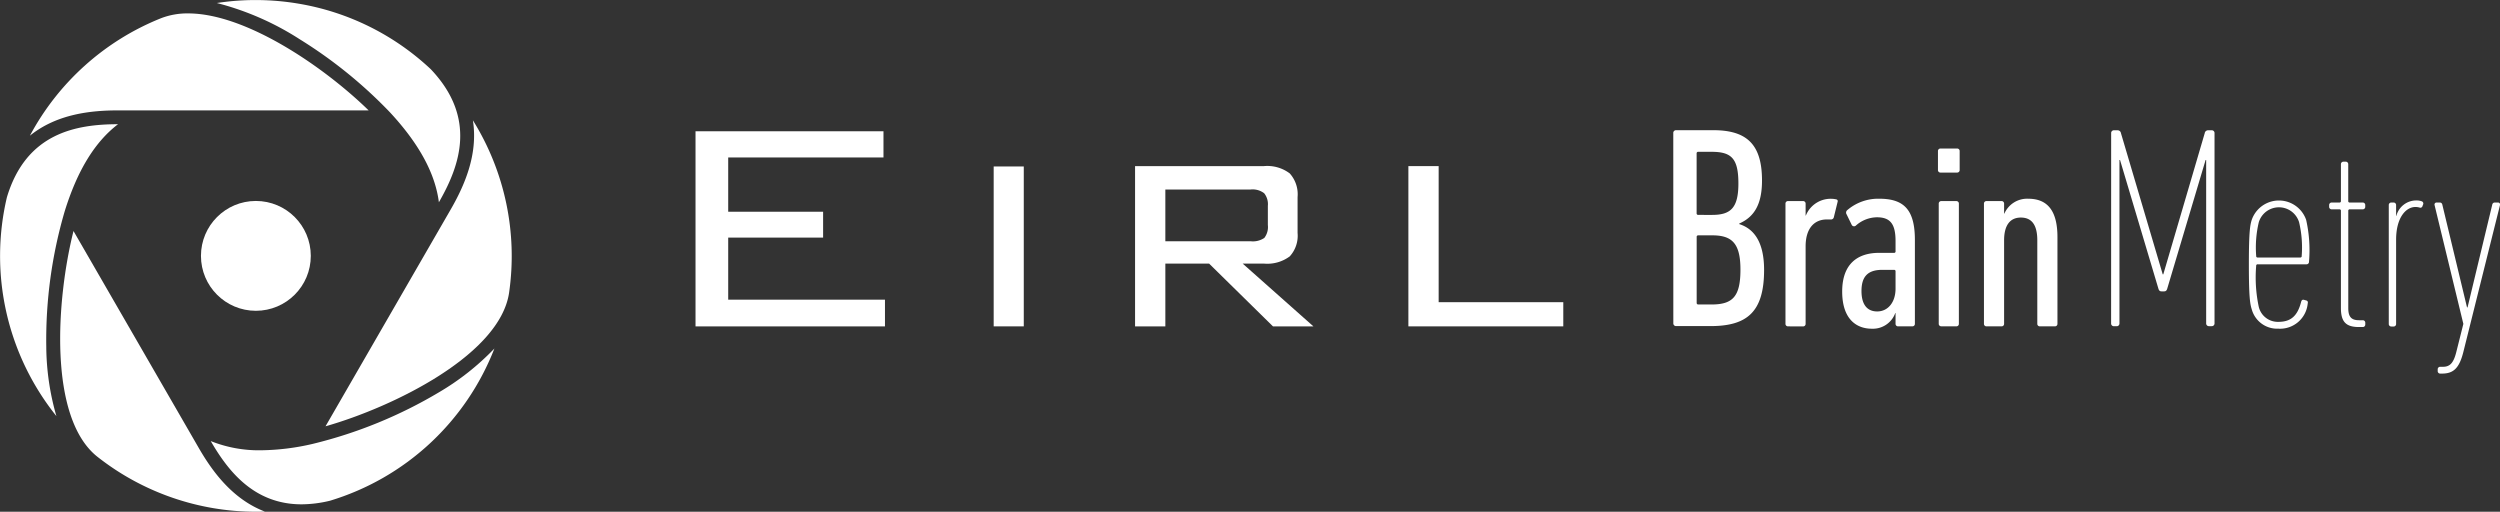 <svg height="43.274" viewBox="0 0 211.402 43.274" width="211.402" xmlns="http://www.w3.org/2000/svg"><rect x="0" y="0" width="211.402" height="43.274" fill="#333333" stroke="none"/><g fill="#fff"><path d="m606.894 490.067c1.176-2.025 2.386-4.7 1.923-7.622a21.712 21.712 0 0 1 3.06 14.587c-.782 5.273-9.842 9.672-15.522 11.29z" transform="translate(-568.829 -472.273)"/><path d="m475.2 448.98a21.725 21.725 0 0 1 11.106-9.941 6.185 6.185 0 0 1 2.276-.4c4.882 0 11.478 4.51 15.262 8.2h-21.144c-2.323-.002-5.216.295-7.5 2.141z" transform="translate(-472.672 -437.505)"/><path d="m570.588 450.241c-.312-2.442-1.673-4.942-4.118-7.584a38.863 38.863 0 0 0 -7.65-6.2 23.905 23.905 0 0 0 -7.009-3.065 21.5 21.5 0 0 1 3.282-.251 21.852 21.852 0 0 1 3.655.31 21.526 21.526 0 0 1 11.151 5.536c3.933 4.135 2.459 8.176.689 11.254z" transform="translate(-533.475 -433.137)"/><path d="m467.7 508.731a21.638 21.638 0 0 1 -4.188-18.5c1.633-5.458 5.87-6.179 9.4-6.185-1.956 1.488-3.443 3.919-4.51 7.361a38.661 38.661 0 0 0 -1.559 11.428 21.6 21.6 0 0 0 .857 5.896z" transform="translate(-462.93 -473.543)"/><path d="m557 589.176c-4.037 0-6.226-2.837-7.68-5.348a10.953 10.953 0 0 0 4.238.778 20.08 20.08 0 0 0 4.392-.543 38.683 38.683 0 0 0 10.678-4.366 21.614 21.614 0 0 0 4.678-3.697 21.635 21.635 0 0 1 -13.9 12.871 10.379 10.379 0 0 1 -2.406.305z" transform="translate(-531.499 -546.53)"/><path d="m504.16 551.566a21.693 21.693 0 0 1 -13.421-4.654c-4.176-3.314-3.456-13.358-2.016-19.085l10.54 18.254c1.121 1.954 2.835 4.4 5.65 5.473q-.377.011-.753.012z" transform="translate(-482.508 -508.292)"/><circle cx="21.637" cy="21.637" r="4.644"/><path d="m748.025 503.421v-16.5h15.894v2.217h-13.13v4.59h8.025v2.186h-8.025v5.246h13.256v2.264z" transform="translate(-689.211 -475.823)"/><path d="m872.78 514.894h-2.545v-13.521h2.545z" transform="translate(-786.209 -487.296)"/><path d="m928.194 514.774v-13.552h10.9a3.149 3.149 0 0 1 2.178.617 2.633 2.633 0 0 1 .664 2.006v3.029a2.581 2.581 0 0 1 -.664 1.983 3.176 3.176 0 0 1 -2.178.609h-1.8l5.98 5.308h-3.419l-5.4-5.308h-3.7v5.308zm9.774-11.569h-7.213v4.372h7.213a1.726 1.726 0 0 0 1.155-.281 1.51 1.51 0 0 0 .3-1.093v-1.624a1.472 1.472 0 0 0 -.312-1.062 1.607 1.607 0 0 0 -1.143-.317z" transform="translate(-832.212 -487.176)"/><path d="m1040.227 514.774v-13.552h2.56v11.507h10.539v2.045z" transform="translate(-921.133 -487.176)"/><path d="m1384.982 524.5c-.133-.42-.243-.929-.243-3.782s.111-3.362.243-3.782a2.435 2.435 0 0 1 4.6 0 11.645 11.645 0 0 1 .243 3.539.209.209 0 0 1 -.221.221h-4.114a.117.117 0 0 0 -.133.133 11.905 11.905 0 0 0 .221 3.472 1.656 1.656 0 0 0 1.659 1.261c1.04 0 1.615-.486 1.924-1.7.044-.155.133-.2.265-.155l.155.044c.111.022.177.111.133.265a2.347 2.347 0 0 1 -2.477 2.123 2.228 2.228 0 0 1 -2.255-1.639zm4.224-4.512a9.255 9.255 0 0 0 -.221-2.853 1.781 1.781 0 0 0 -3.406 0 9.259 9.259 0 0 0 -.221 2.853.117.117 0 0 0 .133.133h3.583a.118.118 0 0 0 .133-.137z" transform="translate(-1194.573 -498.346)"/><path d="m1420.171 513.407c-1.128 0-1.526-.465-1.526-1.615v-8.205a.117.117 0 0 0 -.133-.133h-.641a.209.209 0 0 1 -.221-.221v-.133a.209.209 0 0 1 .221-.221h.641a.117.117 0 0 0 .133-.133v-3.1a.209.209 0 0 1 .221-.221h.177a.209.209 0 0 1 .221.221v3.1a.117.117 0 0 0 .133.133h1.084a.209.209 0 0 1 .221.221v.133a.209.209 0 0 1 -.221.221h-1.081a.117.117 0 0 0 -.133.133v8.228c0 .708.243 1.017.907 1.017h.31a.209.209 0 0 1 .221.221v.133a.209.209 0 0 1 -.221.221z" transform="translate(-1220.695 -485.753)"/><path d="m1442.312 525.955a.209.209 0 0 1 -.221-.221v-10.041a.209.209 0 0 1 .221-.221h.177a.209.209 0 0 1 .221.221v.907h.022a1.738 1.738 0 0 1 1.681-1.305 1.239 1.239 0 0 1 .443.066.2.2 0 0 1 .133.288l-.044.111a.185.185 0 0 1 -.265.133 1.342 1.342 0 0 0 -.332-.044c-.818 0-1.637.907-1.637 2.764v7.122a.209.209 0 0 1 -.221.221z" transform="translate(-1240.094 -498.346)"/><path d="m1461.322 530.618a.209.209 0 0 1 -.221-.221v-.133a.209.209 0 0 1 .221-.221h.221c.553 0 .885-.265 1.128-1.238l.6-2.389-2.433-10.041a.17.17 0 0 1 .177-.221h.266c.133 0 .2.089.221.221l2.079 8.648h.044l2.079-8.648c.022-.133.089-.221.221-.221h.266a.169.169 0 0 1 .177.221l-3.074 12.319c-.354 1.482-.862 1.924-1.836 1.924z" transform="translate(-1254.967 -499.027)"/><path d="m1195 525.387a.209.209 0 0 1 -.221-.221v-10.152a.209.209 0 0 1 .221-.221h1.261a.209.209 0 0 1 .221.221v1h.022a2.261 2.261 0 0 1 2.544-1.371c.133.022.177.11.133.243l-.31 1.261a.24.24 0 0 1 -.266.2h-.332c-1.039 0-1.791.73-1.791 2.278v6.546a.209.209 0 0 1 -.221.221z" transform="translate(-1043.798 -497.79)"/><path d="m1222.773 525.387a.209.209 0 0 1 -.221-.221v-.907h-.022a2.014 2.014 0 0 1 -1.99 1.327c-1.261 0-2.5-.774-2.5-3.141 0-2.388 1.349-3.273 3.118-3.273h1.261a.117.117 0 0 0 .133-.133v-.862c0-1.415-.42-2.013-1.571-2.013a2.728 2.728 0 0 0 -1.791.708.223.223 0 0 1 -.354-.088l-.42-.863a.271.271 0 0 1 .044-.354 4.017 4.017 0 0 1 2.72-.973c2.123 0 3.008.973 3.008 3.494v7.077a.209.209 0 0 1 -.221.221zm-.221-3.185v-1.46a.117.117 0 0 0 -.133-.133h-1c-1.261 0-1.747.619-1.747 1.792 0 1.15.487 1.725 1.327 1.725.911 0 1.553-.774 1.553-1.926z" transform="translate(-1062.263 -497.79)"/><path d="m1257.5 496.045a.209.209 0 0 1 -.221-.221v-1.592a.209.209 0 0 1 .221-.221h1.393a.209.209 0 0 1 .221.221v1.592a.209.209 0 0 1 -.221.221zm.066 13a.209.209 0 0 1 -.221-.221v-10.147a.209.209 0 0 1 .221-.221h1.261a.209.209 0 0 1 .221.221v10.151a.209.209 0 0 1 -.221.221z" transform="translate(-1093.404 -481.452)"/><path d="m1280.875 525.387a.209.209 0 0 1 -.221-.221v-7.055c0-1.261-.442-1.924-1.393-1.924-.885 0-1.415.619-1.415 1.924v7.055a.209.209 0 0 1 -.221.221h-1.261a.209.209 0 0 1 -.221-.221v-10.152a.209.209 0 0 1 .221-.221h1.261a.209.209 0 0 1 .221.221v.841h.022a2.1 2.1 0 0 1 2.013-1.261c1.637 0 2.477 1.017 2.477 3.251v7.32a.209.209 0 0 1 -.221.221z" transform="translate(-1108.378 -497.79)"/><path d="m1328.287 486.8a.23.23 0 0 1 .244-.244h.292a.285.285 0 0 1 .292.244l3.532 11.937h.049l3.504-11.937a.285.285 0 0 1 .292-.244h.292a.23.23 0 0 1 .244.244v16.078a.23.23 0 0 1 -.244.243h-.219a.23.23 0 0 1 -.244-.243v-13.808h-.048l-3.24 10.865c-.049.171-.122.243-.268.243h-.219c-.146 0-.219-.073-.268-.243l-3.24-10.865h-.049v13.813a.23.23 0 0 1 -.243.243h-.219a.23.23 0 0 1 -.244-.243z" transform="translate(-1149.766 -475.54)"/><path d="m1148.8 486.747a.23.23 0 0 1 .244-.244h3.142c2.875 0 4.117 1.242 4.117 4.263 0 2.071-.706 3.094-1.924 3.63v.049c1.242.39 2.1 1.51 2.1 3.873 0 3.557-1.437 4.751-4.531 4.751h-2.9a.23.23 0 0 1 -.244-.244zm3.289 6.919c1.559 0 2.217-.585 2.217-2.655 0-2.119-.585-2.68-2.266-2.68h-1.12a.129.129 0 0 0 -.146.146v5.043a.129.129 0 0 0 .146.146zm-1.169 7.576h1.1c1.8 0 2.46-.658 2.46-2.948 0-2.217-.707-2.9-2.387-2.9h-1.169a.129.129 0 0 0 -.146.146v5.56a.129.129 0 0 0 .14.141z" transform="translate(-1007.306 -475.494)"/></g></svg>